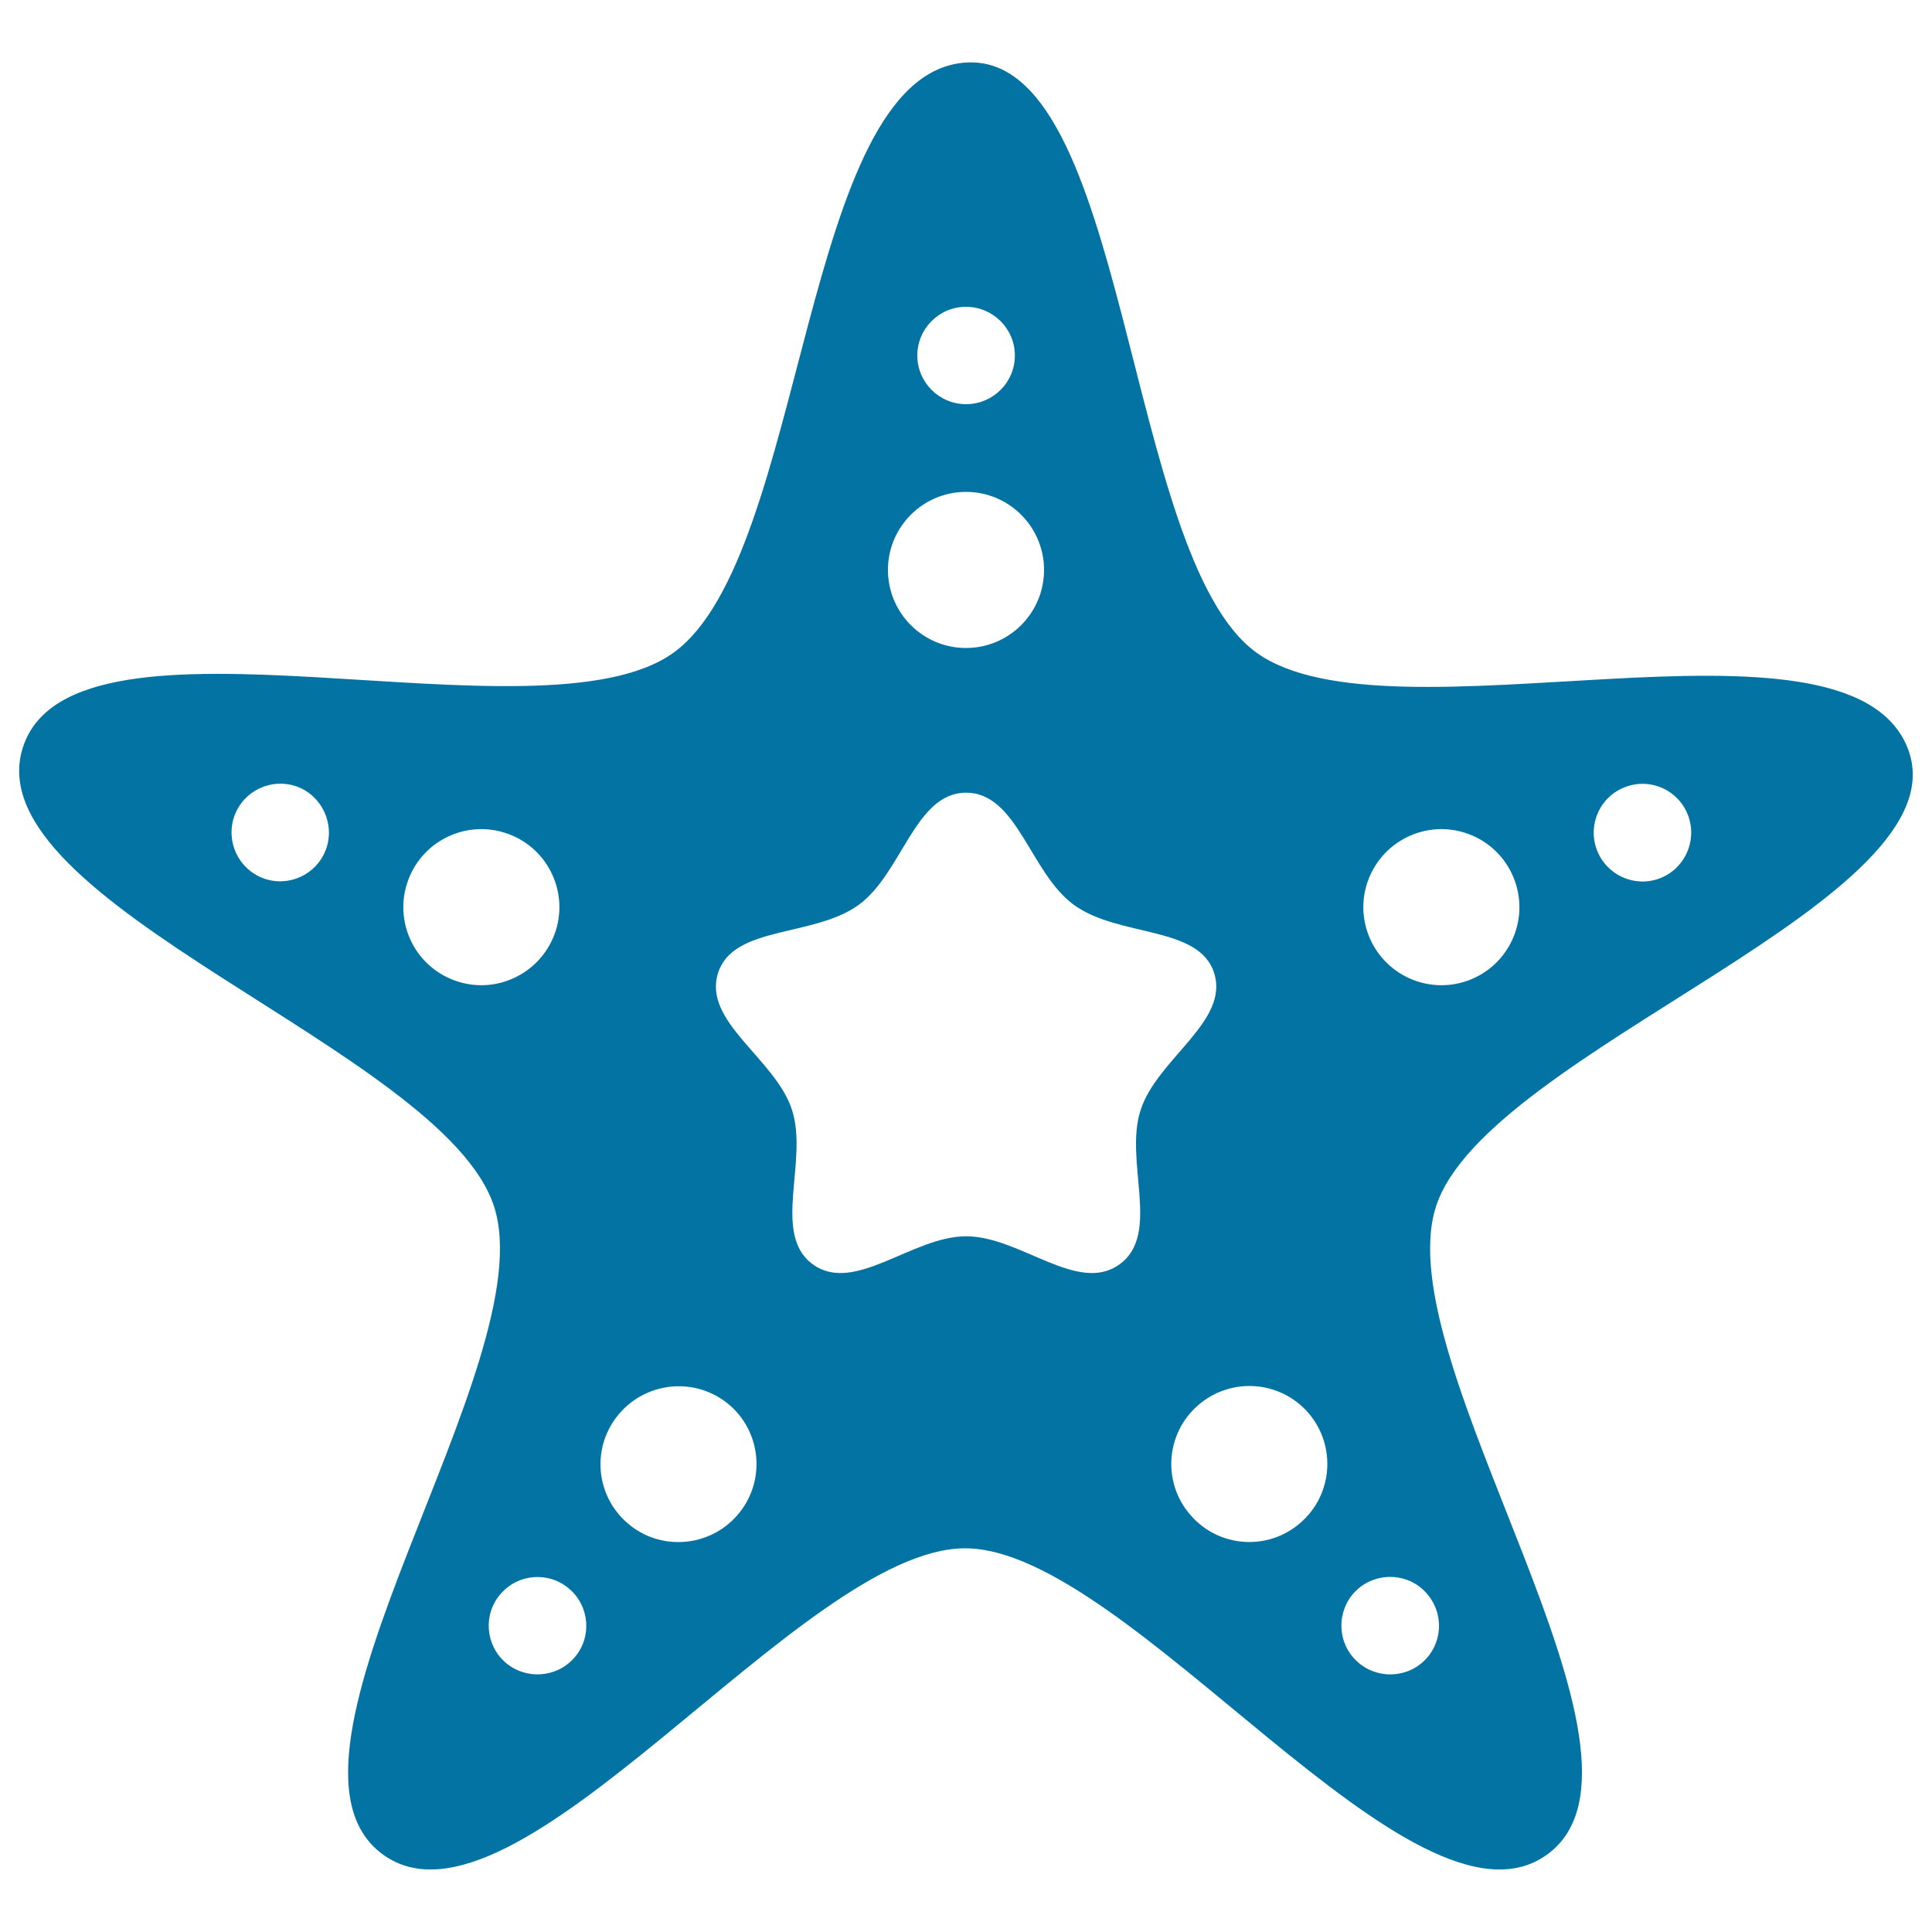 <svg xmlns="http://www.w3.org/2000/svg" viewBox="0 0 1000 1000" style="fill:#0273a2">
<title>Starfish SVG icon</title>
<g><path d="M987.2,386.7c-32.3-78.8-268.1,1.1-337-49c-68.8-50-65.8-311.6-150.7-305.3c-84.9,6.3-81.8,255.2-150.7,305.3c-68.8,50-310.6-32-336.9,49c-26.3,81,217.5,156.7,243.8,237.7c26.3,80.9-126.4,285.4-57.5,335.5c68.9,50,216.2-158.5,301.3-158.5c85.1,0,232.4,208.5,301.3,158.5c68.9-50.1-83.8-254.6-57.5-335.5C769.6,543.4,1019.3,465.5,987.2,386.7z M841.4,407.3c13.1-4.9,27.6,1.8,32.4,14.9c4.8,13.1-1.8,27.6-14.9,32.5c-13,4.8-27.5-1.8-32.4-14.9C821.6,426.6,828.3,412.1,841.4,407.3z M500,158.8c13.9,0,25.3,11.3,25.3,25.2c0,13.9-11.3,25.2-25.3,25.2c-13.9,0-25.2-11.3-25.2-25.2S486.1,158.8,500,158.8z M500,254.6c22.3,0,40.4,18.1,40.4,40.4c0,22.3-18.1,40.4-40.4,40.4c-22.3,0-40.4-18.1-40.4-40.4C459.6,272.7,477.7,254.6,500,254.6z M168.7,439.7c-4.9,13.1-19.4,19.7-32.4,14.9c-13.1-4.9-19.7-19.4-14.9-32.5c4.9-13.1,19.4-19.7,32.5-14.9C166.8,412.1,173.5,426.6,168.7,439.7z M235.1,507.4c-20.9-7.7-31.6-31-23.8-51.9c7.7-20.9,31-31.6,51.9-23.8c20.9,7.7,31.6,31,23.8,51.9C279.2,504.5,255.9,515.2,235.1,507.4z M297.3,858c-9.2,10.5-25.1,11.6-35.7,2.5c-10.5-9.2-11.6-25.1-2.4-35.6c9.2-10.5,25.1-11.6,35.6-2.4C305.3,831.6,306.4,847.6,297.3,858z M381.6,784.3c-14.6,16.8-40.2,18.6-56.9,4c-16.9-14.7-18.6-40.1-3.9-56.9c14.7-16.8,40.2-18.6,57-4C394.5,742,396.3,767.5,381.6,784.3z M579.5,654.4c-21.6,15.7-51.4-14.5-79.4-14.5c-28,0-57.9,30.2-79.4,14.5c-21.5-15.7-2.1-53.4-10.8-80c-8.6-26.5-46.4-45.6-38.2-70.9c7.9-24.6,49.5-18.3,72.7-35.1c22.6-16.4,29.2-58.2,55.7-58.1c26.5,0,33.1,41.6,55.8,58.1c23.1,16.8,64.6,10.6,72.5,35.1c8.1,25.2-29.3,44.3-38,71C581.7,601,601.1,638.8,579.5,654.4z M673.1,788.2c-16.8,14.7-42.3,12.9-56.9-4c-14.7-16.8-12.9-42.3,4-56.9c16.8-14.6,42.3-12.9,57,4C691.7,748.1,690,773.6,673.1,788.2z M736.2,860.5c-10.5,9.1-26.5,8-35.7-2.5c-9.1-10.4-8.1-26.4,2.4-35.6c10.5-9.1,26.5-8.1,35.6,2.4C747.8,835.4,746.7,851.3,736.2,860.5z M708.2,483.6c-7.8-20.9,2.9-44.1,23.8-51.9c20.9-7.8,44.2,2.9,51.9,23.8c7.8,20.9-2.9,44.1-23.7,51.9C739.2,515.2,716,504.5,708.2,483.6z"/></g>
</svg>